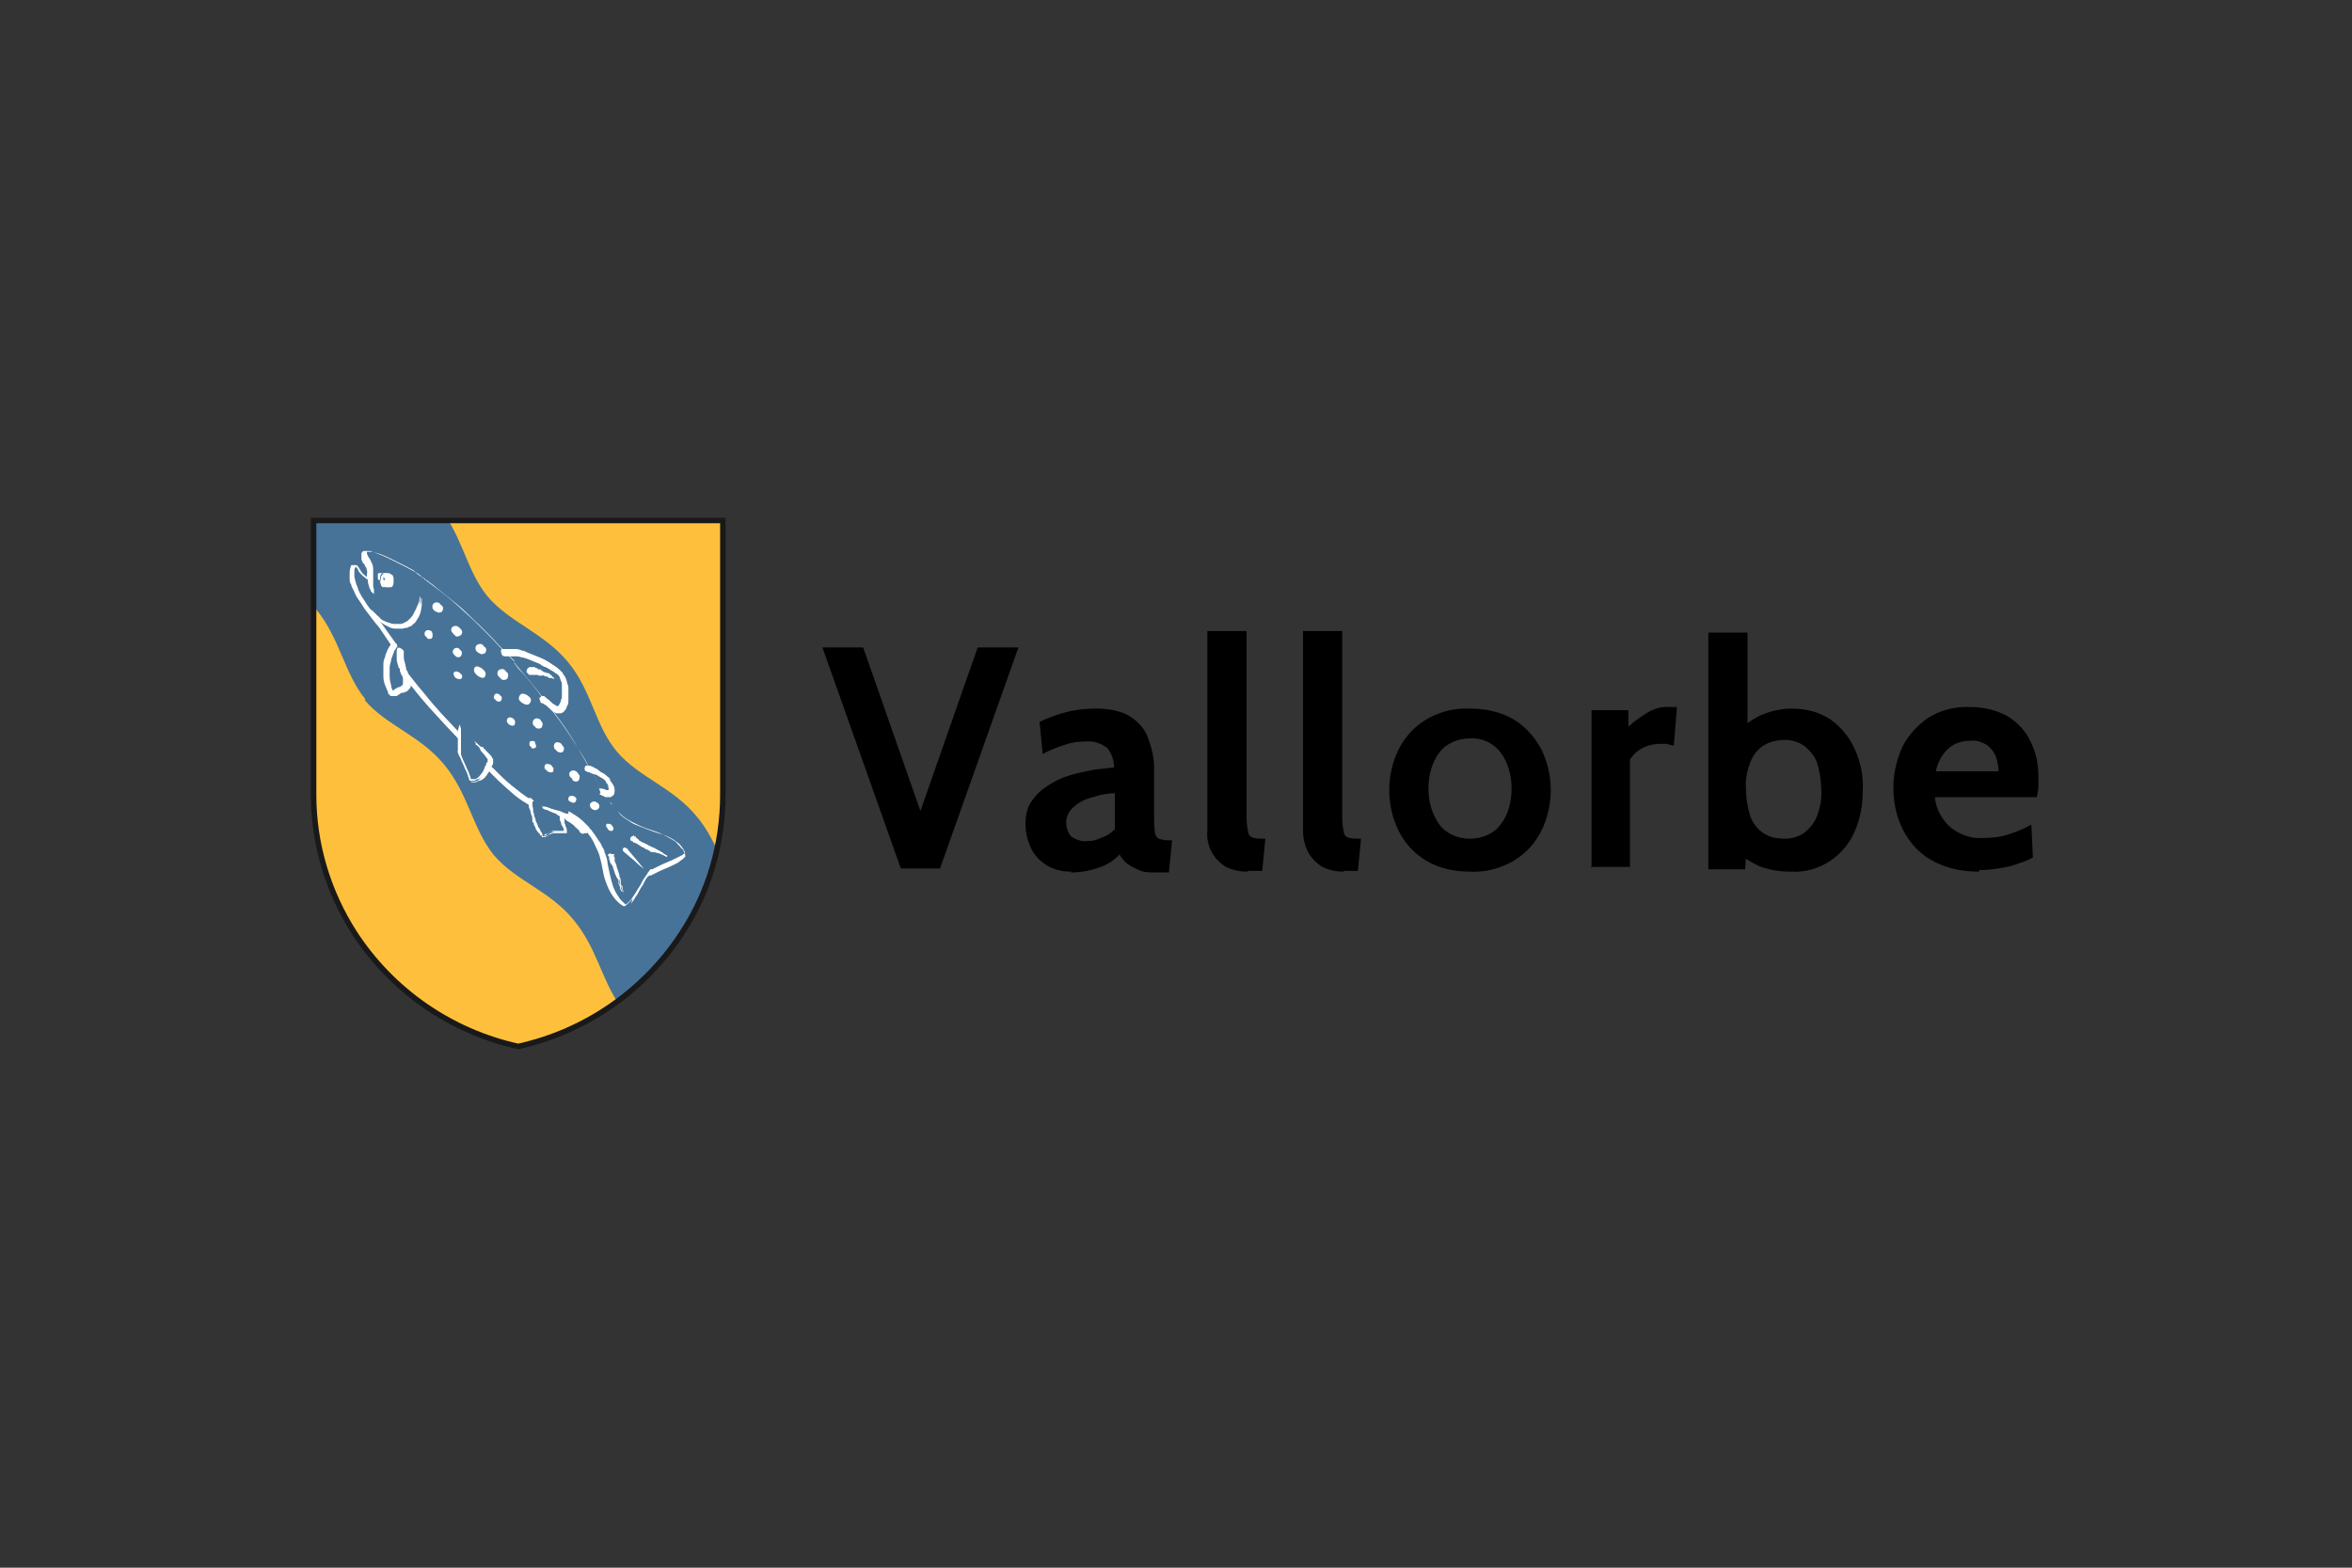 <svg xmlns="http://www.w3.org/2000/svg" id="Calque_1" viewBox="0 0 300 200"><rect x="0" y="0" width="300" height="200" fill="#333333" stroke="none"/><defs><style>      .st0, .st1, .st2 {        fill: none;      }      .st3 {        fill: #fec03c;      }      .st1 {        stroke: #1a1818;        stroke-width: 4.8px;      }      .st1, .st2 {        stroke-miterlimit: 10;      }      .st4 {        fill: #fffffe;      }      .st5 {        fill: #fff;      }      .st2 {        stroke: #1a1919;        stroke-width: .7px;      }      .st6 {        fill: #ffb026;      }      .st7 {        fill: #477398;      }    </style></defs><rect class="st0" width="300" height="200"></rect><path class="st3" d="M92.2,74.2v27.2c0,6.3-1.8,12.4-5.2,17.6-4.8,7.4-12.3,12.6-20.9,14.5-8.6-1.9-16.1-7.1-20.9-14.5-3.4-5.3-5.2-11.4-5.2-17.6v-35h52.2v7.8Z"></path><path class="st7" d="M46.5,89.3c2.8,3.3,7.1,4.5,10.2,8.3s3.6,8.2,6.3,11.5c2.8,3.3,7.1,4.5,10.2,8.3,2.8,3.4,3.5,7.3,5.6,10.5,3.2-2.4,6-5.3,8.2-8.7,2.1-3.3,3.6-6.9,4.5-10.7-.7-1.5-1.5-3-2.6-4.3-3.1-3.8-7.4-5-10.2-8.3-2.8-3.3-3.2-7.8-6.3-11.5s-7.4-5-10.2-8.3c-2.3-2.8-3-6.4-5-9.7h-17.1v11.1c0,0,.1.1.2.2,3.1,3.8,3.6,8.2,6.3,11.5"></path><g><path class="st4" d="M69,88.8h0s0,0,0,0c0,0,0,0,.1,0,0,0,.1,0,.2,0,.1,0,.2.1.3.2.2.2.4.3.6.5.2.2.3.3.5.4,0,0,.2.1.3.2,0,0,.1,0,.2,0h-.1c.2,0,.3-.3.4-.5,0-.2.2-.5.2-.7,0-.5,0-1,0-1.5,0-.3-.1-.5-.2-.7,0-.2-.2-.5-.3-.7,0,0,0,0-.1-.1,0,0,0,0-.1-.1,0,0-.2-.2-.3-.2-.4-.3-.9-.6-1.3-.8-.2-.1-.5-.2-.7-.4-.5-.2-1-.4-1.5-.6-.5-.2-1-.3-1.5-.4-.3,0-.5,0-.8,0-.2,0-.5,0-.7,0-.2,0-.3,0-.3-.3,0-.2,0-.3.2-.3h0c.6,0,1.1,0,1.7,0,.3,0,.5.1.8.2.3,0,.5.2.8.3.5.2,1,.4,1.5.6.5.2,1,.5,1.4.8.2.1.5.3.7.5.1,0,.2.2.3.3,0,0,.1,0,.2.2,0,0,0,.1.1.2.2.2.3.5.4.8,0,.3.2.5.2.8,0,.3,0,.5,0,.8,0,.3,0,.6,0,.8,0,.3,0,.6-.2.8,0,.3-.3.6-.5.8,0,0,0,0-.1,0h0c0,0-.2,0-.3,0,0,0-.1,0-.2,0-.1,0-.2-.1-.4-.2-.2-.1-.4-.3-.6-.5-.2-.2-.3-.3-.5-.4,0,0-.2-.1-.3-.2,0,0,0,0-.1,0,0,0,0,0,0,0h0c-.1,0-.2-.1-.2-.3,0-.1.1-.2.3-.2M58.5,93.5l-1.3-1.4c-.7-.8-1.4-1.5-2.1-2.3s-1.3-1.6-2-2.4c-.5-.6-1-1.3-1.5-1.9.2.5.4,1,.5,1.6.2.2.4.5.6.7.6.8,1.3,1.6,2,2.4s1.4,1.5,2.1,2.3c.6.6,1.2,1.3,1.8,1.9,0-.3,0-.6,0-.9M67.6,102c-.6-.4-1.2-.8-1.8-1.3-.8-.6-1.6-1.3-2.3-2-.3-.3-.6-.6-.9-1,0,.2-.2.4-.3.6.3.3.5.5.8.8.7.7,1.5,1.4,2.3,2.1.7.6,1.5,1.1,2.3,1.5,0-.2,0-.5-.1-.7"></path><path class="st4" d="M69,88.8h0s0,0,0,0c0,0,0,0,.1,0,0,0,.1,0,.2,0,.1,0,.2.1.3.2.2.2.4.3.6.5.2.2.3.3.5.4,0,0,.2.1.3.2,0,0,.1,0,.2,0h-.1c.2,0,.3-.3.4-.5,0-.2.2-.5.2-.7,0-.5,0-1,0-1.5,0-.3-.1-.5-.2-.7,0-.2-.2-.5-.3-.7,0,0,0,0-.1-.1,0,0,0,0-.1-.1,0,0-.2-.2-.3-.2-.2-.2-.4-.3-.6-.4s-.4-.3-.7-.4-.5-.2-.7-.4c-.5-.2-1-.4-1.4-.6-.2,0-.5-.2-.7-.2-.2,0-.5-.1-.8-.1-.3,0-.5,0-.8,0-.2,0-.5,0-.7,0-.2,0-.3,0-.3-.3,0-.2,0-.3.2-.3h0c.6,0,1.1,0,1.7,0,.3,0,.5.1.8.2.3,0,.5.2.8.3.5.2,1,.4,1.5.6.5.2,1,.5,1.4.8.2.1.5.3.7.5.1,0,.2.2.3.3,0,0,.1,0,.2.2,0,0,0,.1.1.2.2.2.3.5.4.8,0,.3.2.5.2.8,0,.3,0,.5,0,.8,0,.3,0,.6,0,.8,0,.3,0,.6-.2.8,0,.3-.3.6-.5.8,0,0,0,0-.1,0h0c0,0-.2,0-.2,0,0,0-.1,0-.2,0-.1,0-.2-.1-.4-.2-.2-.1-.4-.3-.6-.5-.2-.2-.3-.3-.5-.4,0,0-.2-.1-.3-.2,0,0,0,0-.1,0,0,0,0,0,0,0h0c-.1,0-.2-.1-.2-.3,0-.1.1-.2.3-.2M67.7,102.2v.4c0,0,.1.5.1.5,0,.2,0,.4.1.6,0,.2.1.5.2.7,0,.3.2.5.3.8,0,.1.1.3.2.4s.1.3.2.4.2.3.2.4v.2c.1,0,.2,0,.2,0h0s0,0,0,0h0s0,0,0,0c0,0,0,0,0,0h0s0,0,0,0c0,0,0,0,0,0h0c0,0,.1,0,.2,0h.2c.1-.2.3-.3.4-.4.1,0,.3-.1.5-.2,0,0,0,0,.1,0h.1c0,0,.2,0,.2,0,.3,0,.6,0,.8,0,0,0,.1,0,.2,0,0,0,0,0,0,0,0,0,0,0,0,0,0,0,0,0,0,0,0,0,0,0,0,0,0,0,0,0,0,0s0,0,0,0h0c0,0,0-.1,0-.2,0-.2-.2-.4-.3-.6,0-.2-.1-.4-.2-.6,0-.1,0-.3,0-.4,0,0,0,0,0,0h0c0-.2.2-.2.3-.2,0,0,.1.1.1.2h0s0,0,0,.1,0,.1,0,.3c0,.1,0,.3.1.4,0,0,0,.2.1.3,0,.1.1.2.1.4,0,0,0,.2,0,.2h0v.2s0,0,0,0c0,0,0,0,0,0,0,0,0,0-.1,0,0,0,0,0,0,0,0,0,0,0-.1,0,0,0-.1,0-.2,0-.3,0-.6,0-.9,0,0,0-.1,0-.2,0h-.1s0,0,0,0c-.1,0-.3,0-.4.1-.1,0-.3.1-.4.2h-.2c0,.2-.2.2-.3.2,0,0,0,0-.1,0,0,0-.1,0-.2,0,0,0,0,0,0,0h0s0,0,0,0h0s0,0,0,0h0s0,0,0,0v-.2c-.2-.1-.3-.3-.4-.4s-.2-.3-.2-.4-.2-.3-.2-.4v-.2c-.1,0-.2-.2-.2-.2,0,0,0-.1,0-.2s0-.1,0-.2c0-.3-.2-.5-.2-.7s-.1-.4-.2-.6,0-.4-.1-.5v-.3c0,0-.1-.1-.1-.1,0-.2,0-.3.2-.4.2,0,.3,0,.4.2,0,0,0,0,0,0,0,0,0,0,0,0h0ZM76.4,100.6h0s0,0,0,0c0,0,0,0,.1,0,0,0,.1,0,.2,0,.1,0,.2,0,.4.1.1,0,.2.1.3.1,0,0,0,0,.1,0,0,0,0,0,.1,0,0,0,.1-.2,0-.3,0-.2,0-.3-.1-.4,0,0,0-.1-.1-.2,0,0,0,0,0,0h-.1c0-.1,0-.2,0-.2h0s-.1-.1-.1-.1c0,0-.1-.1-.2-.2-.1-.1-.3-.2-.5-.3s-.3-.2-.5-.3c0,0-.1,0-.2-.1,0,0-.1,0-.2,0-.2,0-.4-.2-.6-.3,0,0-.1,0-.2,0h0s0,0,0,0c-.2,0-.3-.3-.2-.5,0-.2.2-.3.4-.2h0s0,0,0,0c0,0,.1,0,.2,0s.2,0,.3.1.2.1.4.2.3.2.4.3.3.2.5.3.3.2.5.4c0,0,.2.1.2.2h.1c0,.1,0,.2,0,.2h0c0,0,.1.2.1.2,0,0,0,0,.1.1,0,0,.1.2.2.3.1.2.2.4.2.7,0,.2,0,.5-.2.7,0,0-.2.1-.3.2-.1,0-.2,0-.3,0,0,0-.2,0-.2,0h-.2c0-.1-.2-.1-.2-.2,0,0,0,0,0,0,0,0,0,0,0,0,0,0,0,0,0,0h0c-.1,0-.2,0-.3,0,0,0,0,0,0,0,0-.1,0-.2.1-.3h0s0,0,0,0ZM60.6,94.6l.3.3.3.3c0,0,.1,0,.2.1h.2c.1.2.2.3.3.4s.2.2.3.3.2.2.3.3c0,0,0,.1.1.2s0,.1.1.2c0,0,0,0,0,0s0,0,0,0h0c0,.1,0,.2,0,.2,0,0,0,.1,0,.2h0c0,.2-.1.3-.2.5s-.1.3-.2.4c-.1.3-.3.5-.5.8-.2.3-.5.5-.8.6-.2,0-.3.1-.5.2-.2,0-.3,0-.5,0,0,0-.1,0-.1,0h0c-.1-.3-.2-.6-.3-.9-.1-.3-.3-.6-.4-.9s-.3-.6-.4-.9c0-.1-.1-.3-.2-.4s-.1-.3-.2-.5,0-.2,0-.2,0-.2,0-.2,0-.2,0-.2,0-.2,0-.2,0-.2,0-.2,0-.2,0-.2c0-.2,0-.3,0-.5,0-.2,0-.3,0-.5s0-.2,0-.2v-.2c0-.2,0-.3.1-.5,0-.2.1-.3.2-.5,0,0,0,0,0,0,0,0,0,0,0,0,0,0,0,0,0,0,0,.2,0,.3,0,.5,0,.2,0,.3,0,.5v.2c0,0,0,.2,0,.2,0,.2,0,.3,0,.5,0,0,0,.2,0,.2s0,.2,0,.2,0,.2,0,.2,0,.1,0,.2,0,.1,0,.2,0,.1,0,.2,0,.1,0,.2,0,.1,0,.2c0,.3.2.6.3.9s.3.6.4.9.3.6.4.9c0,.2.1.3.2.5,0,0,0,.2,0,.2v.2c0,0,0-.1,0-.1.1,0,.3,0,.4,0,.1,0,.3,0,.4-.1.2-.1.4-.3.6-.6.2-.2.3-.5.4-.7,0-.1.1-.3.2-.4,0-.1,0-.3.2-.4v.2c0,0,0-.1,0-.2,0,0,0-.1,0-.2,0,0,0-.1,0-.2v-.2c-.2-.1-.3-.2-.3-.4s-.2-.2-.3-.3c-.3-.5-.7-.9-1.1-1.3,0,0,0,0,0,0,0,0,0,0,0,0M51.3,82.8h0s0,.2,0,.2c0,.1,0,.3,0,.5s0,.4.1.7.1.5.2.9v.2c0,0,.2.3.2.3,0,.2.1.4.2.5,0,.2.1.4.2.6,0,.1,0,.2,0,.3,0,.1,0,.3,0,.4,0,.3-.3.5-.5.7-.2.1-.5.2-.7.2h0s0,0,0,0h0s0,0,0,0h0s0,0,0,0c0,0-.2,0-.3.1,0,0-.2.1-.3.2,0,0-.1,0-.2,0,0,0-.2,0-.2,0,0,0-.2,0-.3,0,0,0-.1,0-.2-.1h0s0,0,0,0h0s0,0,0,0h0s0,0,0,0c0,0,0-.1,0-.2-.1-.2-.2-.4-.3-.7-.2-.4-.3-.9-.3-1.3,0-.4,0-.9,0-1.3,0-.4,0-.8.2-1.1,0-.3.2-.6.3-.9,0-.1.1-.2.2-.4,0,0,.1-.2.2-.3.1-.1.2-.2.4-.3,0,0,.1,0,.2,0,0,0,0,0,0,0,0,0,0,0,0,0,0,0,0,0,0,0,0,0,0,.1,0,.2,0,.1-.1.3-.2.4,0,0,0,.2-.1.3s0,.2-.1.3c-.1.3-.2.5-.3.8,0,.3-.2.7-.2,1,0,.4,0,.8,0,1.2,0,.4.1.8.2,1.3,0,.2.1.4.2.6,0,0,0,0,0,.1,0,0,0,0,0,0h0s0,0,0,0h0s0,0,0,0c0,0,0,0,0,0,0,0,.2,0,.2-.1,0,0,.2-.1.3-.2,0,0,.2-.1.3-.2,0,0,0,0,0,0h0s0,0,0,0h0s0,0,0,0h0s0,0,0,0c.2,0,.4-.1.5-.2.1,0,.2-.2.2-.4,0,0,0-.1,0-.2,0,0,0-.2,0-.3,0-.2-.1-.4-.2-.5l-.2-.5v-.3c-.1,0-.2-.2-.2-.3-.1-.3-.2-.6-.2-1,0-.3,0-.5,0-.8,0-.2,0-.3.1-.5,0,0,0,0,0-.1h0s0,0,0,0c0,0,0,0,0,0"></path><path class="st4" d="M67.4,85.1h.1s.2,0,.2,0c0,0,.1,0,.2,0h.3c0,0,.1.1.1.1h.1c0,0,.2.1.3.2h.3c0,.2.2.2.3.3s.2,0,.3.1.2,0,.3.1h.2c0,.2.1.2.2.3h.1c0,0,.1.2.1.2,0,0,0,0,0,0,0,0,0,0,0,0h-.1c0,0-.2-.1-.2-.1,0,0-.1,0-.2,0h-.2c0-.1-.2-.2-.3-.2s-.2,0-.3-.1-.2,0-.3,0h-.3c0-.1-.2-.1-.3-.1h-.1s-.1,0-.1,0h-.2c0,0-.2,0-.2,0h-.2s-.1,0-.1,0c-.2,0-.3-.2-.2-.4,0-.2.2-.3.3-.3,0,0,0,0,0,0h0ZM79.8,108.2l1.1,1.3,1.1,1.3s0,0,0,0h0s0,0,0,0l-1.2-1.1-1.3-1.1c-.1-.1-.1-.3,0-.4.1-.1.3-.1.4,0,0,0,0,0,0,0h0ZM80.7,106.6h.2c0,.2.1.2.2.3s.2.1.2.2.2.1.3.2.2.1.4.2.3.1.4.2l.4.2.4.2c.1,0,.3.1.4.2s.3.1.4.2.2.1.3.2h.1c0,0,.1.2.1.2,0,0,.1,0,.2.1h.2c0,.1,0,.2,0,.2,0,0,0,0,0,0h-.2c0-.1-.1-.2-.2-.2h-.1c0,0-.1-.1-.1-.1-.1,0-.2,0-.3-.1s-.3,0-.4-.1-.3,0-.4-.1l-.4-.2-.4-.2c-.1,0-.3-.1-.4-.2s-.3-.1-.4-.2-.2-.1-.4-.2-.2-.1-.3-.2-.2,0-.2-.1h-.2c-.1-.2-.2-.4,0-.5,0-.1.3-.2.4,0h0s0,0,0,0ZM78.1,109v.2c.1,0,.1,0,.1.1h0c0,.1,0,.3,0,.3v.2c.1.1.1.2.2.4s0,.3.1.4l.3.9c0,.2,0,.3.1.4s0,.3.1.4c0,0,0,.1,0,.2s0,.1,0,.2c0,.1.1.2.2.3h0c0,.1,0,.3,0,.3h0c0,.2,0,.2,0,.2v.2c.1,0,.1,0,.1,0,0,0,0,0,0,0v-.2c-.2,0-.2,0-.2,0h0c0-.1,0-.2,0-.2h0c0-.2-.1-.4-.2-.5,0,0,0-.1,0-.2s0-.1,0-.2c0-.1-.1-.3-.2-.4s-.1-.3-.2-.4l-.3-.9c0-.1-.1-.3-.2-.4s-.1-.2-.2-.3v-.2c0,0-.1-.1-.1-.1h0c0-.1,0-.2,0-.2v-.2c-.2-.1-.2-.3,0-.4.1,0,.3,0,.4.1h0M74.1,106.3l-.2-.2h0c0-.1,0-.2-.1-.2l-.3-.3c-.1,0-.2-.2-.3-.3s-.3-.2-.4-.3-.3-.2-.5-.3c0,0-.2-.1-.2-.2s-.2-.1-.2-.2-.2,0-.2-.1-.2,0-.3-.1c-.2,0-.3-.2-.5-.3s-.3-.2-.5-.2l-.4-.2c-.1,0-.3-.1-.4-.2h-.3c0-.1-.2-.3-.2-.3,0,0,0,0,0,0,0,0,0,0,0,0,0,0,0,0,0,0,0,0,0,0,.3,0s.4.1.7.2.6.2,1,.3c.2,0,.4.1.5.2,0,0,.2,0,.3.1s.2,0,.3.1c.2,0,.4.2.5.3.2.1.3.2.5.3,0,0,.1.1.2.2s.1.1.2.2c.1.1.3.2.4.3l.3.3c0,0,.2.2.2.2l.2.2c.1.1.1.3,0,.4-.1.1-.3.1-.4,0h0M49.2,74.8c-.1,0-.3,0-.4,0,0,0,0,0-.1,0h0s0,0,0,0h0c0,0,0,0-.1-.1h0s0,0,0,0h0s0,0,0,0h0s0,0,0,0h0s0,0,0,0h0s0,0,0,0h0c0,0,0,0,0-.1,0,0-.1-.2-.1-.3,0-.2,0-.4,0-.7,0-.1,0-.2.1-.3,0,0,0,0,0,0h0s0,0,0,0h0s0,0,0,0h0c0-.1.2-.2.3-.2.1,0,.2,0,.3,0h0c.2,0,.4,0,.6.1h0s0,0,0,0h0s0,0,0,0h0s0,0,0,0h0s0,0,0,0h0s0,0,0,0h0s0,0,0,0h0s0,0,0,0h0s0,0,0,0h0c.1.2.2.3.2.5,0,.2,0,.3,0,.5,0,.1,0,.2-.1.4h0c0,0,0,0,0,.1,0,0,0,0,0,0h0s0,0,0,0h0c0,.1-.1.2-.2.2-.1,0-.2,0-.4,0h0ZM48.6,74h0s0,0,0,0h0s0,0,0,0h0s0,0,0,0h0s0,0,0,0c0,0,0,0,0,0,0,0,0,0,0,0h0c0,0,.2,0,.2,0h0c0,0,.1,0,.2,0,0,0,0,0,.1,0h0s0,0,0,0c0,0,0,0,0,0h0s0,0,0,0h0c0,0,0-.2,0-.2,0,0,0-.2,0-.3,0-.1,0-.2-.1-.3h0s0,0,0,0h0s0,0,0,0h0s0,0,0,0h0s0,0,0,0h0s0,0,0,0h0s0,0,0,0h0c-.1,0-.3-.1-.4-.1h0c0,0-.2,0-.2,0,0,0-.1,0-.2.1h0s0,0,0,0h0s0,0,0,0c0,0,0,0,0,0h0s0,0,0,0h0c0,0,0,.2,0,.2,0,.1,0,.3,0,.4,0,0,0,.1.1.2,0,0,0,0,0,0h0s0,0,0,0Z"></path><path class="st4" d="M49.3,73.7c-.1.1-.3,0-.4,0,0-.1,0-.3,0-.4.1-.1.3,0,.4,0,0,.1,0,.3,0,.4M53.6,76.1h0s0,0,0,.1c0,.1,0,.2,0,.3,0,.4,0,.8-.1,1.1,0,.2-.1.5-.2.7-.1.3-.3.5-.4.8,0,.1-.2.2-.3.4h-.1c0,.1,0,.1-.1.2,0,0-.1,0-.2.1-.1,0-.3.1-.5.2-.2,0-.3,0-.5.1-.3,0-.6,0-1,0-.3,0-.6-.1-.9-.3-.3-.1-.5-.3-.7-.4-.1,0-.2-.2-.3-.2h-.1c0-.1-.1-.2-.1-.2-.1-.1-.3-.3-.4-.5-.1-.1-.2-.3-.3-.4s-.1-.2-.2-.3h0c0-.1,0-.1,0-.1,0,0,0,0,0,0l.3.3c0,0,.2.2.3.3,0,0,.1.1.2.2s.2.1.2.2h.1c0,.1,0,.2.1.2,0,0,.2.1.3.2.2.1.5.2.7.3.2,0,.5.2.8.2.3,0,.5,0,.8,0,.3,0,.5-.1.8-.3.1,0,.2-.1.3-.2,0,0,.2-.2.3-.3.2-.2.3-.4.4-.6.1-.2.2-.4.3-.6.1-.3.3-.6.4-1,0-.1,0-.2,0-.3h0c0-.1,0-.1,0-.1,0,0,0,0,0,0,0,0,0,0,0,0M55.3,77.8c-.2-.2-.2-.6,0-.8,0,0,0,0,0,0,.2-.2.6-.2.8,0,0,0,0,0,0,0,.2.2.2.6,0,.8,0,0,0,0,0,0-.2.2-.6.2-.8,0,0,0,0,0,0,0M60.7,86c-.3-.3-.3-.7-.1-.9s.6,0,.9.2.3.7.1.9-.6,0-.9-.2M57.7,80.7c-.2-.2-.2-.5,0-.7.2-.2.6-.2.8,0,0,0,0,0,0,0,0,0,0,0,.1.1.2.2.2.5,0,.7-.1.1-.3.2-.5.2-.1,0-.2,0-.3-.2,0,0,0,0-.1-.1M57.9,83.5c-.2-.2-.2-.5,0-.7.2-.2.5-.2.7,0,0,0,0,0,0,0,.2.2.2.5,0,.7-.2.2-.5.2-.7,0M60.8,83.1c-.2-.2-.2-.6,0-.8,0,0,0,0,0,0,.3-.2.6-.2.8,0,0,0,0,0,0,0,.2.2.2.6,0,.8,0,0,0,0,0,0-.3.2-.6.2-.8,0,0,0,0,0,0,0M68.1,92.6c-.2-.2-.2-.6,0-.8.2-.2.6-.2.8,0,0,0,0,0,0,0,.2.2.2.6,0,.8-.2.2-.6.2-.8,0M75.4,103.1c-.2-.2-.2-.6,0-.7.2-.2.6-.2.7,0,.2.2.2.6,0,.7-.2.2-.6.2-.7,0h0M72.8,99.2c-.2-.2-.3-.6,0-.8,0,0,0,0,0,0,.3-.2.6-.1.8.1,0,0,0,0,0,0,.2.2.3.6,0,.8,0,0,0,0,0,0-.3.2-.6.1-.8-.1,0,0,0,0,0,0M63.6,86.3c-.2-.2-.2-.6,0-.8.3-.2.6-.2.8,0,0,0,0,0,0,0,.2.2.2.6,0,.8-.3.2-.6.2-.8,0,0,0,0,0,0,0M66.4,89.5c-.3-.2-.3-.6,0-.9,0,0,0,0,0,0,.2-.2.6-.1.9.2.3.2.3.6,0,.9,0,0,0,0,0,0-.2.2-.6.1-.9-.2M70.8,95.6c-.2-.2-.2-.6,0-.8,0,0,0,0,0,0,.2-.2.6-.1.8.1,0,0,0,0,0,0,.2.2.2.6,0,.8,0,0,0,0,0,0-.2.2-.6.1-.8-.1,0,0,0,0,0,0M64.8,92.3c-.2-.2-.2-.5,0-.7,0,0,0,0,0,0,.2-.2.6,0,.7.1,0,0,0,0,0,0,.2.2.2.5,0,.7-.2.2-.6,0-.7-.1,0,0,0,0,0,0M69.6,98.2c-.2-.2-.2-.5,0-.7,0,0,0,0,0,0,.2-.1.5,0,.7.1,0,0,0,0,0,0,.2.2.2.5,0,.7,0,0,0,0,0,0-.2.1-.5,0-.7-.1,0,0,0,0,0,0M54.3,81.2c-.2-.2-.2-.5,0-.7.2-.2.5-.1.7,0,0,0,0,0,0,0,.2.2.2.5,0,.7-.2.2-.5.1-.7,0M58,86.3c-.2-.2-.2-.5,0-.6s.4,0,.6.1.2.5,0,.7-.4,0-.6-.1M67.6,95.2c-.1-.2-.1-.4,0-.6.2-.1.4-.1.6,0,0,0,0,0,0,0,.1.2.1.4,0,.6-.2.1-.4.1-.6,0M72.6,102.2c-.2-.2-.1-.4,0-.6.2-.1.5-.1.6,0,.1.2.1.4,0,.6-.2.2-.4.1-.6,0,0,0,0,0,0,0M63.1,89.2c-.2-.2-.1-.4,0-.6.2-.2.4-.1.6,0,.2.2.1.4,0,.6s-.4.1-.6,0c0,0,0,0,0,0M77.9,105.9c-.2,0-.3,0-.4-.2,0,0-.1-.2-.2-.3,0-.1,0-.2.1-.3,0,0,.1,0,.2,0,.2,0,.3,0,.4.2.2.2.2.4,0,.6,0,0,0,0,0,0,0,0-.1,0-.2,0"></path></g><path class="st2" d="M92.2,74.2v27.2c0,6.3-1.8,12.4-5.2,17.6-4.8,7.4-12.3,12.6-20.9,14.5-8.6-1.9-16.1-7.1-20.9-14.5-3.4-5.3-5.2-11.4-5.2-17.6v-35h52.2v7.8Z"></path><path class="st6" d="M92.4,66.7"></path><path class="st5" d="M69.2,89h0s0,0,0,0c0,0,0,0,.1,0,0,0,.1,0,.2,0,.1,0,.2.1.3.2.2.2.4.3.6.5.2.2.3.3.5.4,0,0,.2.1.3.2,0,0,.1,0,.2,0h-.1c.2,0,.3-.3.4-.5,0-.2.2-.5.2-.7,0-.5,0-1,0-1.5,0-.3-.1-.5-.2-.7,0-.2-.2-.5-.3-.6,0,0,0,0-.1-.1,0,0,0,0-.1-.1,0,0-.2-.2-.3-.2-.2-.2-.4-.3-.6-.4s-.4-.3-.7-.4-.5-.2-.7-.4c-.5-.2-1-.4-1.5-.6-.5-.2-1-.3-1.5-.4-.3,0-.5,0-.8,0-.2,0-.5,0-.7,0-.2,0-.3,0-.4-.2,0-.2,0-.3.2-.4,0,0,0,0,0,0h0c.6,0,1.1,0,1.7,0,.3,0,.5.1.8.2s.5.2.8.3c.5.2,1,.4,1.5.6.5.2,1,.5,1.4.8.2.1.5.3.7.5.1,0,.2.2.3.3,0,0,.1,0,.2.2,0,0,0,.1.1.2.2.2.3.5.4.8,0,.3.2.5.2.8,0,.3,0,.5,0,.8,0,.3,0,.6,0,.8,0,.3,0,.6-.2.8,0,.3-.3.6-.5.8,0,0,0,0-.1,0h0c0,0-.2,0-.3,0,0,0-.1,0-.2,0-.1,0-.2-.1-.4-.2-.2-.1-.4-.3-.6-.5-.2-.2-.3-.3-.5-.4,0,0-.2-.1-.3-.2,0,0,0,0-.1,0,0,0,0,0,0,0h0c-.1,0-.2-.1-.2-.3,0-.1.1-.2.3-.2M58.7,93.6l-1.3-1.4c-.7-.7-1.4-1.5-2.1-2.3s-1.3-1.6-2-2.4c-.5-.6-1-1.3-1.5-1.9.2.5.4,1,.5,1.6.2.2.4.5.6.7.6.8,1.3,1.6,2,2.4s1.4,1.5,2.1,2.3c.6.6,1.2,1.3,1.8,1.9,0-.3,0-.6,0-.9M67.8,102.1c-.6-.4-1.2-.8-1.8-1.3-.8-.6-1.6-1.3-2.3-2-.3-.3-.6-.6-.9-.9,0,.2-.2.4-.3.6.3.3.5.5.8.8.7.7,1.5,1.4,2.3,2.1.7.6,1.5,1.1,2.3,1.5,0-.2,0-.5-.1-.7"></path><path class="st5" d="M80.5,115.3c.3-.4.5-.8.8-1.2.2-.4.4-.8.7-1.2.1-.2.2-.4.3-.6,0,0,.1-.2.2-.3,0,0,.1-.2.2-.2h0c0,0,0,0,0,0h0c0,0,0,0,.1-.1s0,0,.1,0,0,0,.1,0c.2-.1.4-.2.6-.3.4-.2.8-.4,1.3-.6s.9-.4,1.3-.6c.2-.1.4-.2.6-.4.2-.1.4-.3.6-.5,0,0,0-.1,0-.2h0c0-.2-.1-.3-.2-.5,0-.2-.2-.3-.3-.4-.2-.3-.5-.5-.7-.8-.6-.4-1.2-.7-1.8-1-.6-.3-1.3-.5-1.9-.7-.6-.2-1.2-.5-1.8-.8-.6-.3-1.1-.6-1.6-1.1-.1-.1-.2-.2-.4-.3,0,0-.1-.1-.2-.2s-.1-.1-.2-.2h0c0,0,0-.2,0-.2l-.2-.2c0-.1-.2-.3-.3-.4-.4-.5-.7-1.1-1.1-1.7s-.7-1.2-1-1.7c-.7-1.2-1.3-2.3-2-3.5s-1.4-2.3-2.2-3.4-1.6-2.2-2.4-3.2c-1-1.3-2.1-2.6-3.2-3.9l-.3-.4h0c0,0,0-.2,0-.2l-.2-.2-.7-.7c-.2-.3-.5-.5-.7-.7-.5-.5-.9-1-1.4-1.5l-.7-.7c-.2-.2-.5-.5-.7-.7-1-.9-1.9-1.9-2.9-2.7s-2.1-1.7-3.1-2.5l-.4-.3-.4-.3h-.2c0-.1-.2-.3-.2-.3-.1,0-.3-.2-.4-.3l-.4-.3c-.1,0-.3-.2-.4-.3-.3-.2-.6-.3-.9-.5-.6-.3-1.2-.6-1.8-.9-.6-.3-1.2-.6-1.9-.8-.3-.1-.7-.2-1-.3-.2,0-.4,0-.6,0-.1,0-.2,0-.3,0,0,0,0,0,0,0,0,0,0,0,0,0h0s0,0,0,0h0s0,0,0,0h0c0,.1-.2.2-.2.3,0,.1,0,.2,0,.4,0,.1,0,.2,0,.3,0,0,0,.2.1.3,0,.2.2.3.3.4,0,.1.1.3.2.4.1.3.2.6.1.8,0,0,0,.2,0,.4-.1,0-.2-.2-.4-.3-.2-.2-.3-.3-.4-.5,0,0-.1-.2-.2-.3,0-.1-.2-.3-.3-.4,0,0,0,0,0,0,0,0,0,0,0,0,0,0,0,0,0,0h0s0,0,0,0h0s0,0,0,0c0,0-.2,0-.3,0,0,0-.1,0-.2,0,0,0-.1,0-.2,0,0,0,0,0,0,0,0,0,0,0,0,0h0s0,0,0,0h0s0,0,0,0h0s0,0,0,0h0c-.1.3-.2.6-.2.9,0,.3,0,.5,0,.8,0,.3,0,.5.2.8,0,.2.2.5.3.7.2.5.4.9.7,1.3.3.4.5.8.8,1.2.6.8,1.2,1.6,1.8,2.3.7,1,1.3,2,2,2.9,0-.2.2-.4.3-.6-.6-.9-1.3-1.8-1.9-2.7,0,0,0,0,0,0-.6-.7-1.2-1.5-1.8-2.3-.3-.4-.5-.8-.8-1.2-.2-.4-.5-.8-.6-1.3-.2-.4-.3-.9-.4-1.3,0-.2,0-.4,0-.7,0-.2,0-.4.2-.6h0s0,0,0,0h0s0,0,0,0c0,0,0,0,0,0,0,0,0,0,0,0,.1.2.3.3.3.5.1.2.3.4.5.6.2.2.4.3.6.5,0,0,0,0,.1,0,0,.4.1.7.2,1,0,.2.2.3.2.5,0,0,0,.1.2.2,0,0,.1.1.2.2,0,0,0,0,0,0,0,0,0,0,0,0,0,0,0-.2,0-.2s0-.2,0-.2c0-.2,0-.3-.1-.5,0-.2,0-.3,0-.5,0-.2,0-.3,0-.5,0-.2,0-.3,0-.5,0,0,0-.2,0-.2h0c0-.2,0-.2,0-.3,0-.4,0-.8-.2-1.1-.1-.3-.3-.6-.5-.9,0-.1-.1-.2-.1-.3,0,0,0,0,0-.1,0,0,0,0,0-.1h0s0,0,0,0c0,0,0,0,0,0h0s0,0,0,0c0,0,.1,0,.2,0,.1,0,.3,0,.4,0,.3,0,.6.2.9.3.6.2,1.2.5,1.8.8.6.3,1.2.6,1.8.9.3.2.6.3.9.5.1,0,.3.2.4.3l.4.3c.1,0,.3.2.4.3h.2c0,.1.2.3.2.3l.4.3.4.3c1.1.8,2.1,1.6,3.1,2.5s2,1.8,2.9,2.7c.2.2.5.5.7.7l.7.7c.5.5.9,1,1.4,1.5.2.2.5.5.7.7l.7.7.2.2h0c0,0,0,.2,0,.2l.3.4c.2.3.4.5.7.8.9,1,1.7,2,2.5,3.1s1.6,2.1,2.4,3.2,1.5,2.2,2.2,3.3,1.4,2.3,2,3.5c.3.6.7,1.2,1,1.7s.7,1.2,1.1,1.7c0,.1.2.3.3.4l.2.2h0c0,.1,0,.2,0,.2,0,0,.1.1.2.2s.1.1.2.2c.1.1.3.2.4.4.5.5,1.1.8,1.7,1.2,1.2.5,2.5,1,3.8,1.4.6.2,1.2.5,1.7.9.3.2.5.4.7.7.2.2.3.5.4.7-.1.1-.3.2-.4.3-.2.1-.4.2-.6.3-.4.2-.8.4-1.3.6s-.9.4-1.3.6c-.2.1-.4.2-.6.3,0,0-.1,0-.2,0s0,0-.1.1,0,0-.1.1h0s0,0,0,0h0s0,0,0,0h0c0,.1-.2.2-.2.3,0,0-.1.2-.2.3-.1.2-.3.4-.4.6-.2.4-.4.8-.7,1.2-.2.4-.5.8-.7,1.1-.2.3-.5.6-.8.8-.3-.3-.7-.6-.9-1-.3-.4-.5-.8-.7-1.3-.3-1-.5-1.9-.7-2.9,0-.5-.2-1-.4-1.5,0-.3-.2-.5-.3-.7-.1-.2-.2-.5-.4-.7-.3-.5-.6-.9-.9-1.3,0-.1-.2-.2-.3-.3h0c0,0,0-.1,0-.1,0,0,0,0-.1-.1-.2-.2-.4-.4-.6-.6-.4-.4-.8-.7-1.3-1-.2-.1-.4-.3-.7-.4,0,.2,0,.4,0,.6.1,0,.3.2.4.2.4.3.8.6,1.2.9.2.2.4.3.5.5,0,0,0,0,.1.1h0c0,0,0,.1,0,.1,0,0,.2.2.2.3.3.4.6.8.8,1.2.2.4.4.9.6,1.3.2.5.3,1,.4,1.4.1.5.2,1,.3,1.5.1.5.3,1,.5,1.5.2.5.5,1,.8,1.4.3.4.7.8,1.2,1.1,0,0,.2,0,.2,0,.4-.3.7-.6,1-1M44.5,72.7h0s0,0,0,0h0Z"></path><path class="st5" d="M69.2,89h0s0,0,0,0c0,0,0,0,.1,0,0,0,.1,0,.2,0,.1,0,.2.1.3.2.2.2.4.3.6.5.2.2.3.3.5.4,0,0,.2.1.3.2,0,0,.1,0,.2,0h-.1c.2,0,.3-.3.4-.5,0-.2.2-.5.2-.7,0-.5,0-1,0-1.5,0-.2-.1-.5-.2-.7,0-.2-.2-.4-.3-.6,0,0,0,0-.1-.1,0,0,0,0-.1-.1,0,0-.2-.2-.3-.2-.2-.2-.4-.3-.6-.4s-.4-.3-.7-.4-.5-.2-.7-.4c-.5-.2-1-.4-1.4-.6-.5-.2-1-.3-1.5-.4-.3,0-.5,0-.8,0-.2,0-.5,0-.7,0-.2,0-.3,0-.3-.3,0-.2,0-.3.2-.3h0c.6,0,1.1,0,1.7,0,.5,0,1.1.2,1.6.4.5.2,1,.4,1.5.6.5.2,1,.5,1.4.8.2.1.5.3.7.5.1,0,.2.2.3.3,0,0,.1,0,.2.2,0,0,0,.1.1.2.2.2.3.5.4.8,0,.3.2.5.2.8,0,.3,0,.5,0,.8,0,.3,0,.6,0,.8,0,.3,0,.6-.2.8,0,.3-.3.6-.5.8,0,0,0,0-.1,0h0c0,0-.2,0-.2,0,0,0-.1,0-.2,0-.1,0-.2-.1-.4-.2-.2-.1-.4-.3-.6-.5-.2-.2-.3-.3-.5-.4,0,0-.2-.1-.3-.2,0,0,0,0-.1,0,0,0,0,0,0,0h0c-.1,0-.2-.1-.2-.3,0-.1.1-.2.3-.2h0M67.9,102.3v.4c0,0,.1.5.1.5,0,.2,0,.4.1.6,0,.2.1.5.2.7,0,.3.2.5.3.8,0,.1.1.3.2.4s.1.3.2.4.2.3.2.4v.2c.1,0,.2,0,.2,0h0s0,0,0,0h0s0,0,0,0h0s0,0,0,0c0,0,0,0,0,0,0,0,0,0,0,0h0c0,0,.1,0,.2,0h.2c.1-.2.3-.3.4-.4.1,0,.3-.1.5-.2,0,0,0,0,.1,0h.1c0,0,.2,0,.2,0,.3,0,.6,0,.8,0,0,0,.1,0,.2,0,0,0,0,0,0,0,0,0,0,0,0,0,0,0,0,0,0,0,0,0,0,0,0,0,0,0,0,0,0,0s0,0,0,0h0c0,0,0-.1,0-.2,0-.2-.2-.4-.3-.6,0-.2-.1-.4-.2-.6,0-.1,0-.3,0-.4,0,0,0,0,0,0h0c0-.1.2-.2.3-.1,0,0,.1.1.1.2h0s0,0,0,.1,0,.1,0,.3c0,.1,0,.3.1.4,0,0,0,.2.1.3,0,.1.1.2.1.4,0,0,0,.1,0,.2h0v.2s0,0,0,0c0,0,0,0,0,0,0,0,0,0-.1,0,0,0,0,0,0,0,0,0,0,0-.1,0,0,0-.1,0-.2,0-.3,0-.6,0-.9,0,0,0-.1,0-.2,0h-.1s0,0,0,0c-.1,0-.3,0-.4.1-.1,0-.3.1-.4.2h-.2c0,.2-.2.2-.3.2,0,0,0,0-.1,0,0,0-.1,0-.2,0,0,0,0,0,0,0h0s0,0,0,0h0s0,0,0,0h0s0,0,0,0v-.2c-.2-.1-.3-.3-.4-.4s-.2-.3-.2-.4-.2-.3-.2-.4v-.2c-.1,0-.2-.2-.2-.2,0,0,0-.1,0-.2s0-.1,0-.2c0-.3-.2-.5-.2-.7s-.1-.4-.2-.6v-.5c-.1,0-.2-.3-.2-.3h0c0-.3,0-.4.2-.5.2,0,.3,0,.4.2,0,0,0,0,0,0,0,0,0,0,0,0h0ZM76.6,100.8h0s0,0,0,0c0,0,0,0,.1,0,0,0,.1,0,.2,0,.1,0,.2,0,.4.1.1,0,.2.1.3.1,0,0,0,0,.1,0,0,0,0,0,.1,0,0,0,.1-.2,0-.3,0-.2,0-.3-.1-.4,0,0,0-.1-.1-.2h0c0,0-.1-.2-.1-.2h0c0,0,0-.1,0-.1h-.1c0-.2-.1-.2-.2-.3-.1-.1-.3-.2-.5-.3s-.3-.2-.4-.3c0,0-.1,0-.2-.1,0,0-.1,0-.2,0-.1,0-.3-.1-.4-.2s-.2,0-.3-.1h-.2c0,0,0,0,0,0h0c-.2,0-.3-.3-.2-.5,0-.2.2-.3.4-.2h0s0,0,0,0c0,0,.1,0,.2,0s.2,0,.3.1.2.1.4.2.3.2.4.3.3.2.5.3.3.2.5.4c0,0,.2.1.2.2h.1c0,.1,0,.2,0,.2h0c0,0,.1.2.1.2,0,0,0,0,.1.1,0,0,.1.2.2.3.1.2.2.4.2.7,0,.2,0,.5-.2.7,0,0-.2.1-.3.2-.1,0-.2,0-.3,0,0,0-.2,0-.2,0h-.2c0-.1-.2-.1-.2-.2,0,0,0,0,0,0,0,0,0,0,0,0,0,0,0,0,0,0h0c-.1,0-.2,0-.3,0,0-.1,0-.2.1-.3h0s0,0,0,0ZM60.8,94.8l.3.3.3.3c0,0,.1,0,.2.1s.1,0,.2.1c.1,0,.2.2.3.3s.2.2.3.3.2.2.3.3c0,0,0,.1.1.2s0,.1.1.2c0,0,0,0,0,0s0,0,0,0h0c0,.1,0,.2,0,.2,0,0,0,.1,0,.2h0c0,.2-.1.3-.2.5s-.1.3-.2.4c-.1.3-.3.5-.5.8-.2.3-.5.5-.8.6-.2,0-.3.1-.5.2-.2,0-.3,0-.5,0,0,0-.1,0-.1,0h0c0-.3-.2-.6-.3-.9-.1-.3-.3-.6-.4-.8s-.3-.6-.4-.9c0-.1-.1-.3-.2-.4,0-.2-.2-.4-.3-.7,0,0,0-.2,0-.2s0-.2,0-.2,0-.2,0-.2,0-.2,0-.2,0-.2,0-.2c0-.2,0-.3,0-.5,0-.2,0-.3,0-.5,0,0,0-.2,0-.2v-.2c0-.2,0-.3.1-.5,0-.2.1-.3.2-.5,0,0,0,0,0,0,0,0,0,0,0,0,0,.2,0,.3,0,.5,0,.2,0,.3,0,.5v.2c0,0,0,.2,0,.2,0,.2,0,.3,0,.5,0,0,0,.2,0,.2s0,.1,0,.2,0,.1,0,.2,0,.1,0,.2,0,.1,0,.2,0,.1,0,.2,0,.1,0,.2,0,.1,0,.2c0,.3.2.6.3.9s.3.6.4.9.3.6.4.9c0,.2.1.3.2.5,0,0,0,.2,0,.2v.2c0,0,0-.1,0-.1.1,0,.3,0,.4,0,.1,0,.2,0,.4-.1.2-.1.4-.3.6-.6.2-.2.3-.5.4-.7,0-.1.1-.3.2-.4,0-.1,0-.3.2-.4v.2c0,0,0-.1,0-.2,0,0,0-.1,0-.2,0,0,0-.1,0-.2v-.2c-.3-.2-.4-.5-.6-.7-.2-.2-.4-.4-.5-.7s-.4-.4-.6-.6c0,0,0,0,0,0,0,0,0,0,0,0M51.5,83h0s0,.2,0,.2c0,.1,0,.3,0,.5s0,.4.1.7.1.5.2.8v.2c0,0,.2.3.2.3,0,.2.1.4.2.5,0,.2.1.4.2.6,0,.1,0,.2,0,.3,0,.1,0,.3,0,.4,0,.3-.3.5-.5.7-.2.1-.5.2-.7.2h0s0,0,0,0h0s0,0,0,0h0s0,0,0,0h0c0,0-.2.1-.3.2,0,0-.2.1-.3.2,0,0-.1,0-.2,0,0,0-.1,0-.2,0,0,0-.2,0-.3,0,0,0-.1,0-.2-.1h0s0,0,0,0h0s0,0,0,0h0s0,0,0-.1c0,0,0-.1,0-.2-.1-.2-.2-.4-.3-.7-.2-.4-.3-.9-.3-1.3,0-.4,0-.8,0-1.3,0-.4,0-.8.2-1.1,0-.3.2-.6.3-.9,0-.1.1-.2.2-.4,0,0,.1-.2.2-.3.1-.1.2-.2.4-.3,0,0,.1,0,.2,0,0,0,0,0,0,0,0,0,0,0,0,0,0,0,0,0,0,0,0,0,0,.1,0,.2,0,.1-.1.3-.2.4,0,0,0,.2-.1.3s0,.2-.1.3c-.1.3-.2.5-.3.8,0,.3-.2.7-.2,1,0,.4,0,.8,0,1.2,0,.4.1.8.2,1.2,0,.2.1.4.2.6,0,0,0,0,0,.1,0,0,0,0,0,0h0s0,0,0,0h0s0,0,0,0c0,0,0,0,0,0,0,0,.2,0,.2-.1,0,0,.2-.1.3-.2,0,0,.2-.1.3-.2,0,0,0,0,0,0h0s0,0,0,0h0s0,0,0,0h0s0,0,0,0c.2,0,.4-.1.5-.2.1,0,.2-.2.2-.4,0,0,0-.1,0-.2,0,0,0-.2,0-.3,0-.2-.1-.4-.2-.5l-.2-.5v-.3c-.1,0-.2-.2-.2-.3-.1-.3-.2-.6-.2-1,0-.3,0-.5,0-.8,0-.2,0-.3.1-.5,0,0,0,0,0-.1h0c0,0,0,0,0,0,0,0,0,0,0,0"></path><path class="st5" d="M67.6,85.3h.1s.2,0,.2,0c0,0,.1,0,.2,0h.3c0,0,.1.1.1.1h.1c0,0,.2.1.3.2h.3c0,.2.2.2.3.3s.2,0,.3.1.2,0,.3.1h.2c0,.2.1.2.2.3h.1c0,0,.1.2.1.2,0,0,0,0,0,0,0,0,0,0,0,0h-.1c0,0-.2-.1-.2-.1,0,0-.1,0-.2,0h-.2c0-.1-.2-.2-.3-.2s-.2,0-.3-.1-.2,0-.3,0h-.3c0,0-.2-.1-.3-.1h-.1s-.1,0-.1,0h-.2c0,0-.1,0-.2,0h-.2s-.1,0-.1,0c-.2,0-.3-.2-.3-.3,0-.2.2-.3.3-.3,0,0,0,0,0,0h0ZM80,108.3l1.1,1.3,1.1,1.3s0,0,0,0h0s0,0,0,0l-1.2-1.1-1.3-1.1c-.1-.1-.1-.3,0-.4.1-.1.3-.1.4,0,0,0,0,0,0,0h0ZM80.9,106.7h.2c0,.2.1.2.2.3s.2.1.2.2.2.1.3.2.2.1.4.2.3.1.4.2l.4.2.4.2c.1,0,.3.1.4.2s.3.1.4.2.2.1.3.2h.1c0,0,.1.2.1.2,0,0,.1,0,.2.1h.2c0,.1,0,.2,0,.2s0,0,0,0h-.2c0-.1-.1-.2-.2-.2h-.1c0,0-.1-.1-.1-.1-.1,0-.2,0-.3-.1s-.3,0-.4-.1-.3,0-.4-.1h-.4c0-.1-.4-.3-.4-.3-.1,0-.3-.1-.4-.2s-.3-.1-.4-.2-.2-.1-.3-.2-.2-.1-.3-.2-.2,0-.2-.1h-.2c-.1-.2-.2-.4,0-.5s.3-.2.4,0h0s0,0,0,0ZM78.3,109.1v.2c.1,0,.1,0,.1.1h0c0,.1,0,.3,0,.3v.2c.1.1.1.2.2.4s0,.3.1.4l.3.9c0,.2,0,.3.1.4s0,.3.1.4c0,0,0,.1,0,.2s0,.1,0,.2c0,.1.1.2.2.3h0c0,.1,0,.3,0,.3h0c0,.1,0,.2,0,.2v.2c.1,0,.1,0,.1,0,0,0,0,0,0,0v-.2c-.2,0-.2,0-.2,0h0c0-.1,0-.2,0-.2h0c0-.3-.1-.4-.2-.5,0,0,0-.1,0-.2s0-.1,0-.2c0-.1-.1-.3-.2-.4l-.2-.4-.3-.9c0-.1-.1-.3-.2-.4s-.1-.2-.2-.3h0c0-.1,0-.3,0-.3h0c0-.1,0-.2,0-.2v-.2c-.2-.1-.2-.3,0-.4s.3,0,.4,0c0,0,0,0,0,0,0,0,0,0,0,0M74.3,106.4l-.2-.2h0c0-.1,0-.2-.1-.2l-.3-.3c-.1,0-.2-.2-.3-.3s-.3-.2-.4-.3-.3-.2-.5-.3c0,0-.2-.1-.2-.2s-.2-.1-.2-.2-.2,0-.2-.1-.2,0-.3-.1c-.2,0-.3-.2-.5-.3s-.3-.2-.5-.2l-.4-.2c-.1,0-.3-.1-.4-.2h-.3c-.2-.2-.2-.3-.2-.3,0,0,0,0,0,0,0,0,0,0,0,0,0,0,0,0,0,0,0,0,0,0,.3,0s.4.1.7.2.6.2,1,.3c.2,0,.4.1.5.2,0,0,.2,0,.3.1h.3c.2.2.4.3.5.4.2.1.3.2.5.3,0,0,.1.1.2.2s.1.1.2.2c.1.1.3.2.4.3l.3.3c0,0,.2.2.2.2l.2.2c.1.1,0,.3,0,.4-.1,0-.3,0-.4,0M49.8,74.4h0c0,0,0,0,0,0,0,0,0,0,0,0,0,0,0-.1,0-.2,0,0,0-.2,0-.3,0-.1,0-.2-.1-.3,0,0,0,0,0,0h0s0,0,0,0h0s0,0,0,0h0c0,0,0,0,0,0h0s0,0,0,0h0c0,0,0,0,0,0-.1,0-.3-.1-.4-.1,0,0-.2,0-.2,0,0,0-.1,0-.2.1h0s0,0,0,0h0s0,0,0,0c0,0,0,0,0,0,0,0,0,0,0,0,0,0,0,.1,0,.2,0,.1,0,.3,0,.4,0,0,0,.1.1.2,0,0,0,0,0,0h0s0,0,0,0h0s0,0,0,0c0,0,0,0,0,0s0,0,0,0c0,0,0,0,0,0,0,0,0,0,0,0,0,0,0,0,0,0,0,0,.2,0,.3,0,0,0,.1,0,.2,0,0,0,0,0,.1,0h0s0,0,0,0ZM50.1,74.7h0c0,.1-.1.2-.2.2-.1,0-.2,0-.4,0-.2,0-.3,0-.5,0,0,0,0,0-.1,0h0s0,0,0,0c0,0,0,0-.1,0,0,0,0,0-.1-.1h0s0,0,0,0h0s0,0,0,0h0s0,0,0-.1c0,0-.1-.2-.1-.3,0-.2,0-.4,0-.7,0-.1,0-.2.1-.3,0,0,0,0,0,0,0,0,0,0,0,0,0,0,0,0,0,0h0c0-.1.2-.2.3-.2.1,0,.2,0,.3,0,.2,0,.4,0,.6.1,0,0,0,0,.1,0h0s0,0,0,0h0s0,0,0,0h0s0,0,0,0h0s0,0,0,0h0s0,0,0,0c.1.1.2.3.2.5,0,.2,0,.3,0,.5,0,.1,0,.2-.1.4,0,0,0,0,0,.1,0,0,0,0,0,0h0s0,0,0,0Z"></path><path class="st5" d="M49.5,73.9c-.1.1-.3,0-.4,0-.1-.1,0-.3,0-.4.1-.1.3,0,.4,0h0c.1.1,0,.3,0,.4M53.8,76.3h0s0,0,0,.1c0,.1,0,.2,0,.3,0,.4,0,.7-.1,1.1,0,.2-.1.5-.2.7-.1.3-.3.5-.4.7,0,.1-.2.2-.3.4h-.1c-.1.2-.2.2-.3.3-.1,0-.3.1-.5.2-.2,0-.3,0-.5.1-.3,0-.6,0-1,0-.3,0-.6-.1-.9-.3-.3-.1-.5-.3-.7-.4-.1,0-.2-.2-.3-.2h-.1c0-.1-.1-.2-.1-.2-.1-.1-.3-.3-.4-.5-.1-.1-.2-.3-.3-.4s-.1-.2-.2-.3h0c0-.1,0-.1,0-.1,0,0,0,0,0,0l.3.3c0,0,.2.2.3.3,0,0,.1.1.2.2s.2.1.2.2h.1c0,.1,0,.2.1.2,0,0,.2.1.3.2.2.1.5.2.7.3.2,0,.5.2.8.2.3,0,.5,0,.8,0,.3,0,.5-.1.8-.2.1,0,.2-.1.3-.2,0,0,.2-.2.3-.3.2-.2.3-.4.4-.6.1-.2.2-.4.3-.6.1-.3.3-.7.4-1,0,0,0-.2,0-.3h0c0-.1,0-.1,0-.1,0,0,0,0,0,0,0,0,0,0,0,0M55.5,78c-.2-.2-.1-.6.1-.8.2-.2.6-.1.8.1.2.2.1.5,0,.7-.2.2-.6.2-.8,0,0,0,0,0,0,0M60.9,86.2c-.3-.3-.3-.7-.1-.9s.6,0,.9.2.3.7.1.9-.6,0-.9-.2M57.9,80.9c-.2-.2-.2-.5,0-.7.2-.2.6-.2.8,0,0,0,0,0,0,0,0,0,0,0,.1.1.2.2.2.5,0,.7-.1.1-.3.2-.5.2-.1,0-.2,0-.3-.2,0,0,0,0-.1-.1M58.1,83.7c-.2-.2-.1-.5,0-.7.2-.2.5-.1.7,0,.2.2.1.5,0,.7-.2.2-.5.2-.7,0M61,83.3c-.2-.3-.1-.6.1-.8.3-.2.6-.1.8.1.2.2.1.5,0,.7-.3.2-.6.2-.8,0,0,0,0,0,0,0M68.3,92.7c-.2-.2-.1-.6.1-.7.2-.2.6-.1.7.1.2.2.1.5,0,.7-.2.2-.6.2-.8,0M75.6,103.2c-.2-.2-.2-.6,0-.7s.6-.2.7,0c.2.2.2.5,0,.7-.2.2-.6.2-.7,0M73,99.4c-.1-.3,0-.6.2-.7.3-.1.6,0,.7.2.1.2,0,.5-.1.7-.3.2-.6.1-.8-.1,0,0,0,0,0,0M63.8,86.5c-.2-.3-.1-.6.1-.8.3-.2.6-.1.8.1.2.2.1.6,0,.8-.3.2-.6.2-.8,0M66.6,89.6c-.3-.2-.3-.6,0-.9,0,0,0,0,0,0,.2-.2.6-.1.9.2.3.2.3.6,0,.9,0,0,0,0,0,0-.2.2-.6.1-.9-.2M71,95.8c-.1-.2,0-.6.2-.7.2-.1.6,0,.7.2.1.2,0,.5-.1.6-.2.2-.6.1-.8-.1,0,0,0,0,0,0M64.9,92.4c-.1-.2,0-.5.2-.6s.5,0,.6.2c0,.2,0,.4-.1.5-.2.2-.6,0-.7-.1,0,0,0,0,0,0M69.8,98.4c-.1-.2,0-.5.2-.6.2-.1.5,0,.6.2,0,.2,0,.4-.1.5-.2.1-.5,0-.7-.1,0,0,0,0,0,0M54.5,81.4c-.2-.2-.1-.5,0-.6s.5-.1.6,0c.1.2.1.5,0,.6-.2.2-.5.1-.7,0M58.2,86.5c-.2-.2-.2-.5,0-.6s.4,0,.6.1.2.5,0,.6-.4,0-.6-.1M67.8,95.4c-.1-.2-.1-.4,0-.5s.4-.1.5,0c.1.2.1.4,0,.5-.2.1-.4.1-.6,0M72.8,102.3c-.2-.2-.1-.4,0-.6.2-.2.4-.1.6,0,.2.2.1.4,0,.6-.2.2-.4.1-.6,0M63.3,89.4c-.2-.2-.1-.4,0-.6.2-.2.4-.1.6,0,.2.2.1.4,0,.6-.2.2-.4.1-.6,0M78,106c-.2,0-.3,0-.4-.2,0,0-.1-.2-.2-.3,0-.1,0-.2.1-.3,0,0,.1,0,.2,0,.2,0,.3,0,.4.2.2.2.2.4,0,.6,0,0,0,0,0,0,0,0-.1,0-.2,0"></path><path class="st1" d="M92.4,66.7"></path><path d="M114.9,110.8l-10-28.2h5.2l7.8,22.3h-1l7.8-22.3h5.2l-10,28.2h-4.9ZM136.6,111.2c-1,0-2-.2-2.9-.7-.9-.5-1.6-1.2-2.1-2.1-.5-1-.8-2.1-.8-3.3,0-1,.2-2.1.8-2.9.5-.8,1.3-1.5,2.1-2,.9-.6,1.8-1,2.8-1.3,1-.3,2-.5,3-.7.9-.1,1.7-.2,2.6-.3,0-.9-.3-1.8-.9-2.5-.8-.6-1.8-.9-2.7-.8-.9,0-1.8.1-2.6.4-1,.3-2,.7-2.9,1.2l-.4-4.1c1.2-.6,2.4-1,3.6-1.3,1.2-.3,2.5-.4,3.7-.4,1.3,0,2.7.2,3.9.8,1.1.6,2,1.5,2.5,2.6.6,1.5,1,3.1.9,4.7v5.4c0,.7,0,1.5.1,2.2,0,.4.2.7.5.9.4.1.7.2,1.1.2h.6l-.4,4.1h-1.8c-.7,0-1.4,0-2-.3-.5-.2-1.1-.5-1.5-.8-.4-.3-.8-.8-1-1.2-.7.8-1.7,1.4-2.7,1.7-1.1.4-2.3.6-3.5.6ZM138.7,107.3c.6,0,1.1-.1,1.7-.4.7-.2,1.3-.6,1.8-1.1v-4.6c-1,0-1.9.2-2.8.5-.9.2-1.7.6-2.4,1.2-.6.5-1,1.2-1,2,0,.7.2,1.3.6,1.8.6.4,1.3.7,2.1.6h0ZM159.1,111.2c-1,0-2-.2-2.9-.7-.7-.5-1.3-1.1-1.7-1.9-.4-.8-.6-1.7-.5-2.7v-25.4h5v23.3c0,.8,0,1.5.2,2.3,0,.4.3.7.7.8.5.1,1,.1,1.5.1l-.4,4.1h-1.8ZM171.4,111.2c-1,0-2-.2-2.9-.7-.7-.5-1.3-1.1-1.7-1.9-.4-.8-.6-1.7-.6-2.7v-25.4h5v23.3c0,.8,0,1.5.2,2.3,0,.4.3.7.7.8.5.1,1,.1,1.5.1l-.4,4.1h-1.8ZM187.5,111.2c-2,0-3.9-.4-5.6-1.4-1.5-.9-2.7-2.2-3.5-3.8-.8-1.6-1.2-3.4-1.2-5.2,0-1.8.4-3.6,1.2-5.2.8-1.6,2-2.9,3.5-3.8,1.7-1,3.6-1.5,5.6-1.4,2,0,3.9.4,5.6,1.4,1.5.9,2.7,2.3,3.5,3.8.8,1.6,1.2,3.4,1.2,5.2,0,1.8-.4,3.6-1.2,5.2-.8,1.6-2,2.9-3.5,3.8-1.7,1-3.6,1.5-5.6,1.4ZM187.5,107c1.5,0,3-.6,3.9-1.8,1-1.3,1.4-2.9,1.4-4.6,0-1.6-.4-3.3-1.4-4.6-.9-1.2-2.4-1.9-3.9-1.8-1.5,0-3,.6-3.9,1.8-1,1.3-1.4,3-1.4,4.6,0,1.6.4,3.2,1.4,4.6.9,1.2,2.4,1.8,3.9,1.8h0ZM203,110.8v-20.2h4.7v2.1c.8-.7,1.5-1.2,2.3-1.7.9-.6,2-.9,3-.8.3,0,.6,0,.9,0l-.4,4.9c-.3,0-.6-.1-.9-.2-.3,0-.6,0-.9,0-.8,0-1.6.2-2.3.6-.6.3-1.1.8-1.5,1.4v13.7h-5ZM228.4,111.2c-1.4,0-2.7-.2-4-.7-1.1-.5-2.2-1.2-3.1-2l1.5-1-.2,3.4h-4.7v-30.2h5v13.4l-1.2-.8c.9-.9,1.9-1.6,3-2.1,1.2-.5,2.5-.8,3.8-.8,1.8,0,3.5.4,5,1.4,1.4,1,2.4,2.3,3.1,3.8.7,1.6,1.1,3.4,1,5.2,0,1.8-.3,3.6-1,5.2-.6,1.5-1.7,2.8-3.1,3.8-1.5,1-3.2,1.5-5,1.4h0ZM227.7,107c.9,0,1.8-.3,2.5-.8.7-.6,1.3-1.3,1.6-2.2.4-1.1.6-2.2.5-3.3,0-1.1-.2-2.2-.5-3.3-.3-.9-.9-1.6-1.6-2.2-.7-.5-1.6-.8-2.5-.8-1,0-2,.2-2.9.8-.8.6-1.3,1.3-1.6,2.2-.4,1.1-.6,2.2-.5,3.3,0,1.1.2,2.2.5,3.3.3.9.9,1.7,1.6,2.2.8.6,1.8.8,2.9.8h0ZM252.4,111.2c-2.1,0-4.2-.4-6.1-1.5-1.6-.9-2.8-2.3-3.6-3.9-.8-1.6-1.2-3.4-1.2-5.3,0-1.8.4-3.5,1.1-5.1.7-1.5,1.9-2.8,3.3-3.8,1.6-1,3.5-1.5,5.4-1.4,1.7,0,3.4.4,4.8,1.2,1.3.8,2.3,1.9,2.9,3.2.7,1.4,1,2.9,1,4.4,0,.4,0,.9,0,1.3,0,.4-.1.9-.2,1.4h-13c.1,1.1.5,2.1,1.2,3,.6.8,1.3,1.3,2.2,1.7.9.4,1.8.6,2.8.5,1.1,0,2.2-.1,3.3-.5,1-.3,1.9-.7,2.8-1.2l.2,4.2c-.9.5-1.9.8-2.9,1.1-1.3.3-2.6.5-3.9.5h0ZM246.8,98.4h8.1c0-.6-.1-1.2-.3-1.8-.2-.6-.6-1.1-1.1-1.5-.6-.4-1.4-.7-2.1-.6-1.1,0-2.2.3-3,1.1-.8.8-1.3,1.8-1.5,2.9h0Z"></path><rect class="st0" width="300" height="200"></rect></svg>